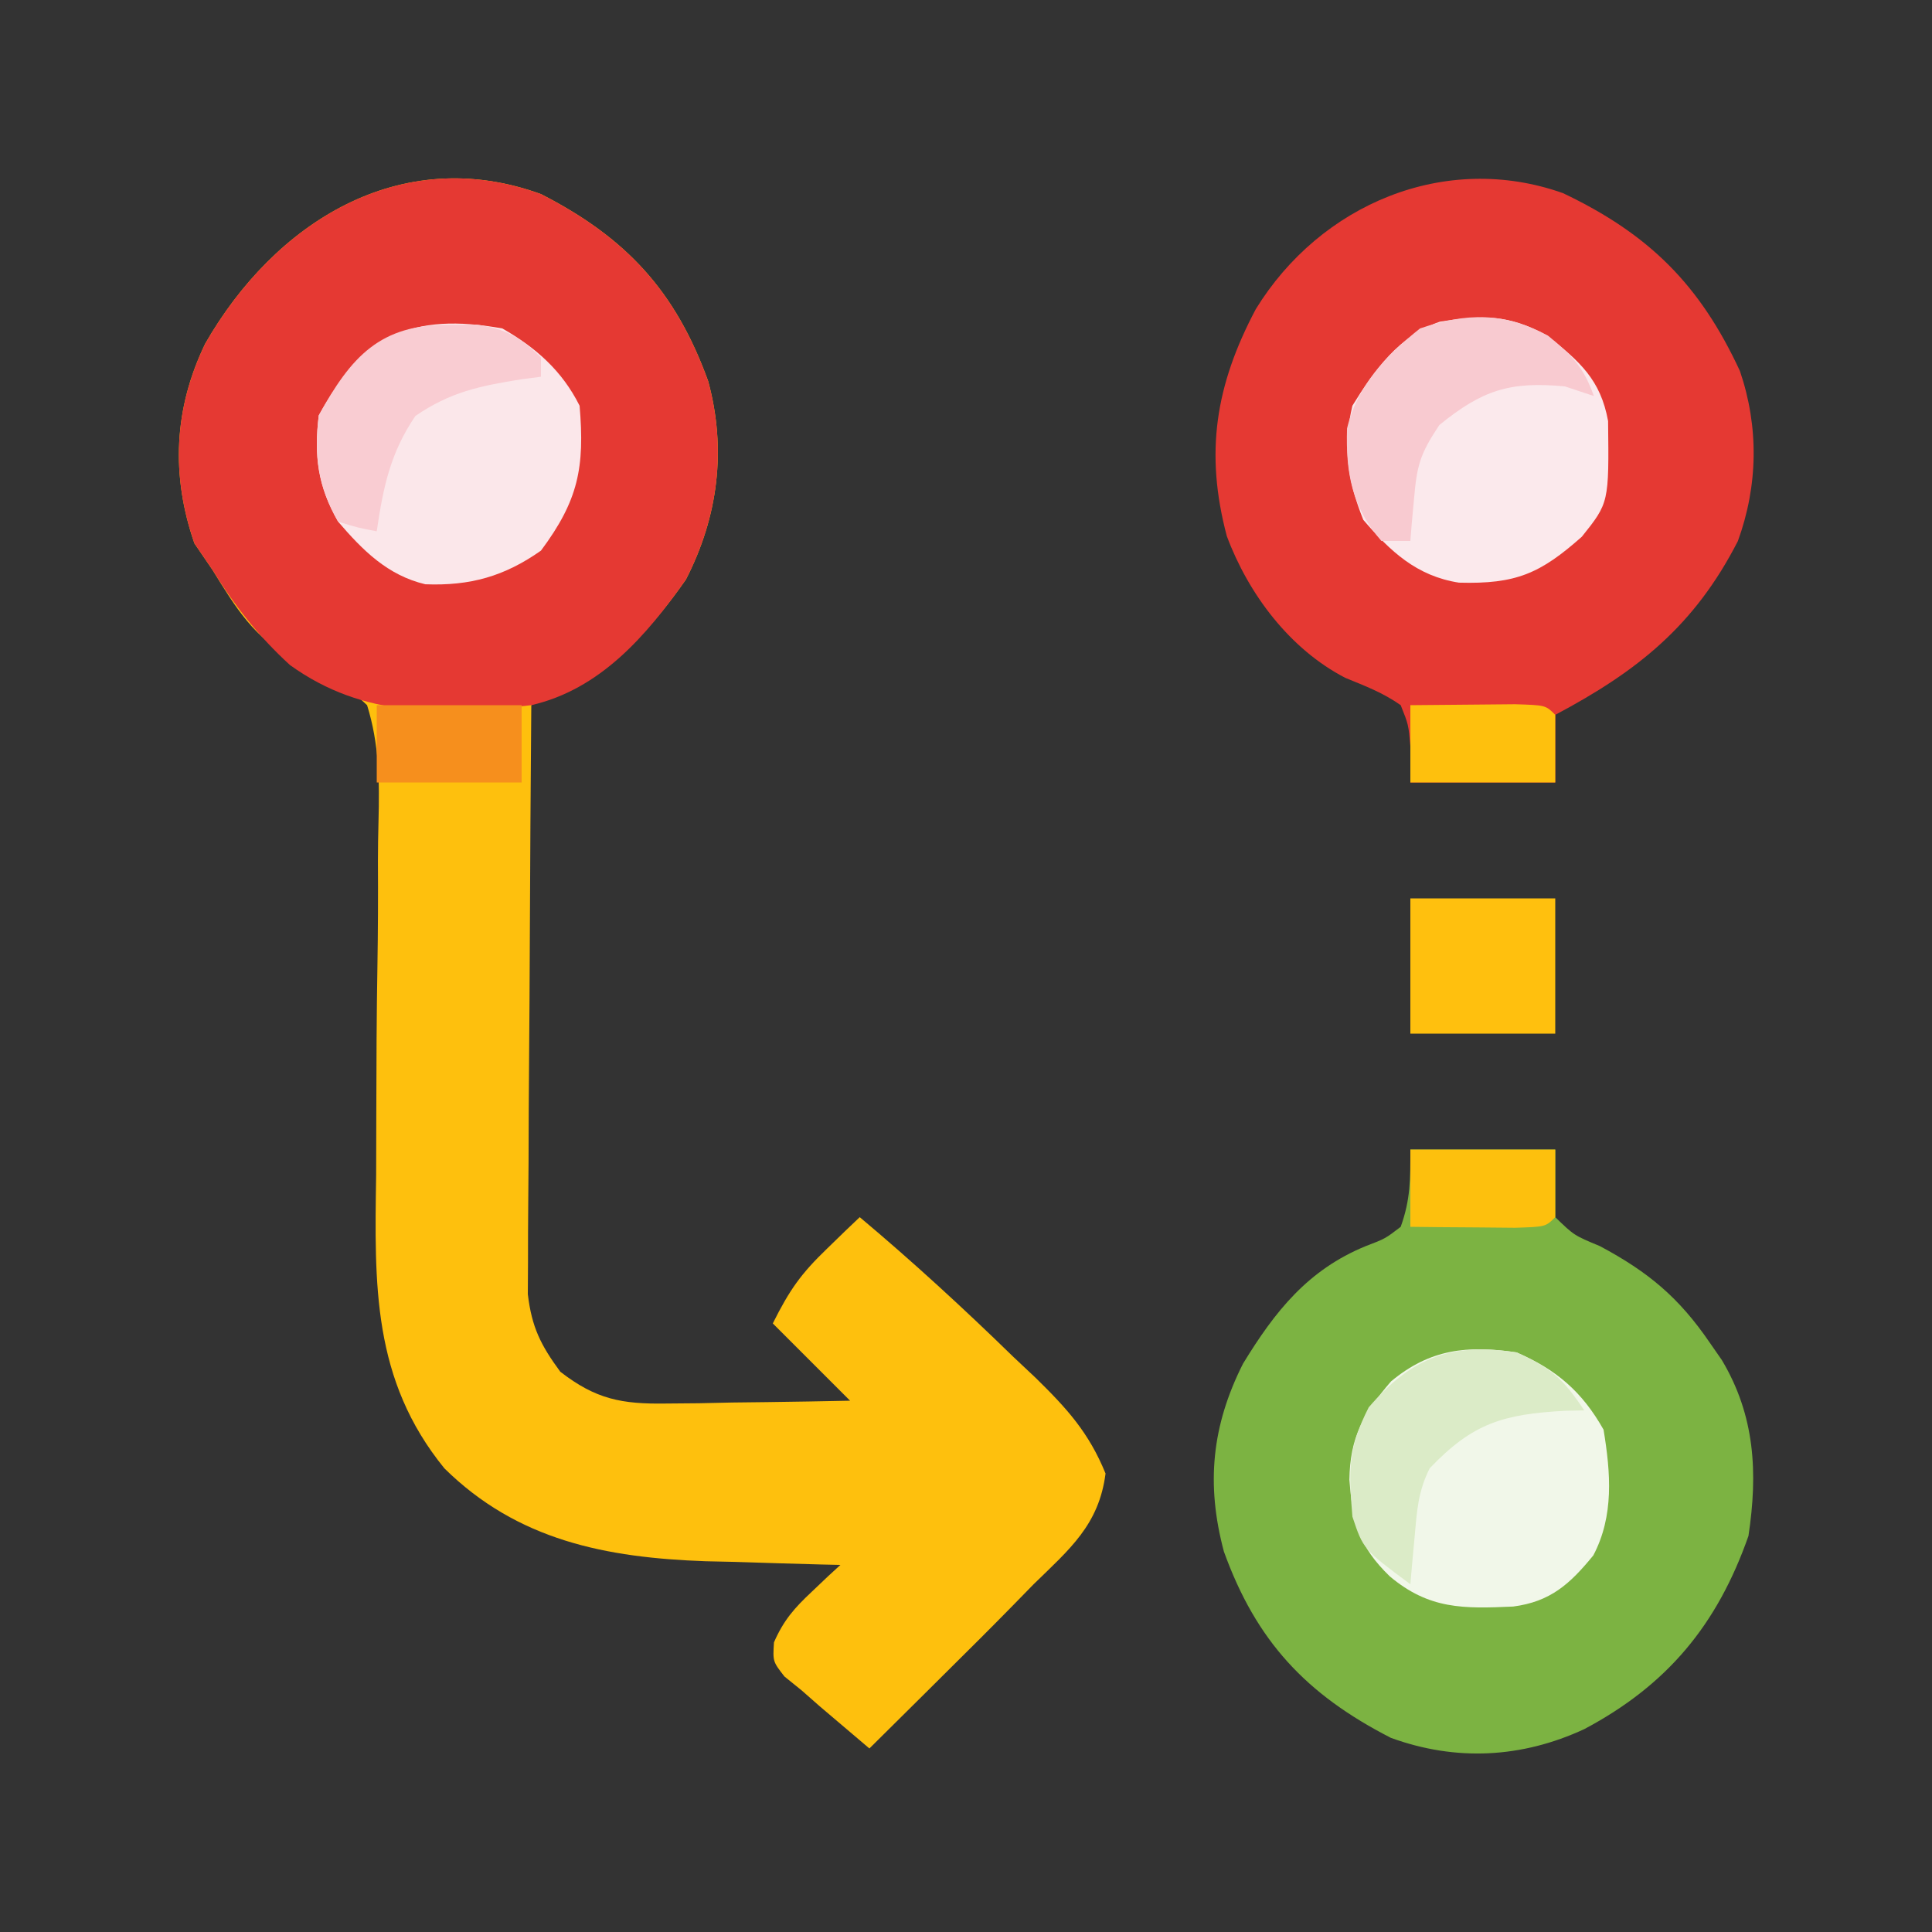 <?xml version="1.0" encoding="UTF-8"?>
<svg version="1.1" xmlns="http://www.w3.org/2000/svg" width="200" height="200">
<rect width="100%" height="100%" fill="#333333" stroke="none"/>
<path d="M0 0 C8.825 4.521 13.923 10.039 17.293 19.359 C19.214 26.425 18.331 33.399 14.984 39.902 C11.568 44.78 8.211 48.414 2.833 51.03 C2.112 51.383 1.392 51.736 0.649 52.099 C-0.175 52.497 -0.175 52.497 -1.016 52.902 C-1.085 61.161 -1.138 69.419 -1.171 77.677 C-1.187 81.512 -1.208 85.347 -1.242 89.181 C-1.275 92.884 -1.292 96.586 -1.3 100.288 C-1.306 101.699 -1.317 103.11 -1.333 104.521 C-1.355 106.501 -1.356 108.48 -1.356 110.46 C-1.363 111.586 -1.37 112.711 -1.376 113.871 C-0.969 117.296 -0.045 119.14 1.984 121.902 C5.666 124.755 8.337 125.266 12.941 125.195 C14.053 125.186 15.165 125.176 16.311 125.166 C18.036 125.128 18.036 125.128 19.797 125.09 C21.552 125.07 21.552 125.07 23.342 125.049 C26.223 125.014 29.104 124.96 31.984 124.902 C29.344 122.262 26.704 119.622 23.984 116.902 C25.731 113.409 26.898 111.763 29.609 109.152 C30.241 108.539 30.873 107.925 31.523 107.293 C32.006 106.834 32.488 106.375 32.984 105.902 C38.48 110.516 43.722 115.331 48.859 120.34 C49.63 121.065 50.401 121.79 51.195 122.537 C54.447 125.723 56.694 128.191 58.43 132.438 C57.747 137.753 54.723 140.258 50.984 143.902 C49.908 145.004 49.908 145.004 48.809 146.129 C46.576 148.409 44.316 150.658 42.047 152.902 C41.268 153.677 40.488 154.452 39.686 155.25 C37.787 157.136 35.887 159.021 33.984 160.902 C32.879 159.966 31.775 159.029 30.672 158.09 C29.75 157.307 29.75 157.307 28.809 156.508 C28.207 155.978 27.605 155.448 26.984 154.902 C26.393 154.424 25.801 153.946 25.191 153.453 C23.984 151.902 23.984 151.902 24.105 149.918 C25.106 147.623 26.225 146.358 28.047 144.652 C28.869 143.871 28.869 143.871 29.707 143.074 C30.129 142.688 30.55 142.301 30.984 141.902 C30.34 141.888 29.696 141.873 29.032 141.858 C26.057 141.783 23.083 141.686 20.109 141.59 C18.59 141.556 18.59 141.556 17.039 141.521 C6.714 141.157 -2.448 139.369 -10.016 131.902 C-17.482 122.726 -17.249 112.886 -17.078 101.551 C-17.068 99.453 -17.065 97.356 -17.062 95.258 C-17.054 90.116 -17.032 84.974 -16.944 79.832 C-16.884 76.236 -16.872 72.644 -16.893 69.048 C-16.891 67.685 -16.872 66.322 -16.834 64.96 C-16.722 60.76 -16.763 56.93 -18.016 52.902 C-20.393 50.654 -22.541 49.416 -25.532 48.11 C-29.651 46.107 -31.67 42.711 -34.016 38.902 C-34.634 37.995 -35.253 37.087 -35.891 36.152 C-38.331 29.102 -38.019 22.182 -34.766 15.465 C-27.627 3.018 -14.631 -5.326 0 0 Z " fill="#FEC00D" transform="translate(56.016,20.098)"/>
<path d="M0 0 C4.95 0 9.9 0 15 0 C15 2.31 15 4.62 15 7 C16.944 8.886 16.944 8.886 19.625 10 C24.633 12.674 27.807 15.321 31 20 C31.413 20.594 31.825 21.189 32.25 21.801 C35.68 27.554 35.985 33.457 35 40 C31.764 49.222 26.581 55.446 18 60 C11.529 62.999 4.721 63.355 -2.016 60.902 C-10.788 56.408 -15.959 50.888 -19.305 41.609 C-21.16 34.648 -20.566 28.595 -17.324 22.168 C-14.003 16.731 -10.605 12.454 -4.625 10 C-2.598 9.225 -2.598 9.225 -1 8 C0.021 5.169 0 3.065 0 0 Z " fill="#7CB342" transform="translate(146,119)"/>
<path d="M0 0 C8.921 4.249 14.172 9.48 18.309 18.406 C20.288 24.206 20.191 30.27 18.098 36.02 C13.61 44.779 7.727 49.477 -0.805 54.004 C-0.805 56.314 -0.805 58.624 -0.805 61.004 C-5.755 61.004 -10.705 61.004 -15.805 61.004 C-15.805 59.766 -15.805 58.529 -15.805 57.254 C-15.999 55.016 -15.999 55.016 -16.805 53.004 C-18.627 51.718 -20.477 51.021 -22.539 50.176 C-28.287 47.203 -32.568 41.5 -34.805 35.504 C-37.095 26.867 -35.982 19.887 -31.805 12.004 C-25.123 1.133 -12.191 -4.33 0 0 Z " fill="#E53933" transform="translate(161.805,19.996)"/>
<path d="M0 0 C8.825 4.521 13.923 10.039 17.293 19.359 C19.214 26.425 18.331 33.399 14.984 39.902 C10.908 45.722 6.109 51.258 -1.016 52.902 C-10.065 53.918 -18.314 54.289 -26 48.746 C-29.243 45.779 -31.716 42.636 -34.016 38.902 C-34.634 37.995 -35.253 37.087 -35.891 36.152 C-38.331 29.102 -38.019 22.182 -34.766 15.465 C-27.627 3.018 -14.631 -5.326 0 0 Z " fill="#E53933" transform="translate(56.016,20.098)"/>
<path d="M0 0 C3.337 2.67 5.503 4.541 6.281 8.836 C6.376 17.296 6.376 17.296 3.562 20.812 C-0.731 24.618 -3.245 25.732 -9.16 25.566 C-13.542 24.883 -16.269 22.322 -19.062 19.062 C-20.692 14.988 -21.202 11.558 -20.188 7.25 C-17.928 3.577 -15.327 -0.022 -11.133 -1.449 C-6.672 -2.139 -4.05 -2.224 0 0 Z " fill="#FBE9EC" transform="translate(160.188,34.75)"/>
<path d="M0 0 C3.486 1.989 6.196 4.392 8 8 C8.543 14.405 7.868 17.809 4 23 C0.23 25.656 -3.318 26.663 -7.973 26.484 C-11.881 25.551 -14.441 22.985 -17 20 C-19.108 16.335 -19.513 13.192 -19 9 C-14.42 0.658 -9.315 -1.669 0 0 Z " fill="#FBE7EA" transform="translate(52,34)"/>
<path d="M0 0 C4.124 1.781 6.796 4.083 9 8 C9.736 12.462 10.097 16.915 7.941 21.012 C5.501 24.002 3.484 25.806 -0.355 26.309 C-5.508 26.543 -9.056 26.605 -13.125 23.188 C-16.333 20.08 -16.943 17.693 -17.312 13.188 C-17.248 8.804 -15.886 6.354 -13 3 C-8.957 -0.369 -5.068 -0.752 0 0 Z " fill="#F1F7E9" transform="translate(157,140)"/>
<path d="M0 0 C2.523 2.065 3.674 3.237 4.75 6.25 C3.76 5.92 2.77 5.59 1.75 5.25 C-3.956 4.712 -6.806 5.632 -11.25 9.25 C-13.274 12.285 -13.571 13.444 -13.875 16.938 C-13.95 17.746 -14.025 18.554 -14.102 19.387 C-14.151 20.002 -14.2 20.616 -14.25 21.25 C-15.24 21.25 -16.23 21.25 -17.25 21.25 C-20.33 17.714 -20.942 14.157 -20.805 9.605 C-19.765 5.189 -16.736 2.028 -13.25 -0.75 C-8.425 -2.392 -4.54 -2.445 0 0 Z " fill="#F8CAD0" transform="translate(160.25,34.75)"/>
<path d="M0 0 C3.586 1.637 4.793 2.69 7 6 C6.348 6.014 5.695 6.028 5.023 6.043 C-1.389 6.393 -4.548 7.32 -9 12 C-10.217 14.434 -10.32 16.418 -10.562 19.125 C-10.688 20.49 -10.688 20.49 -10.816 21.883 C-10.877 22.581 -10.938 23.28 -11 24 C-15.875 20.375 -15.875 20.375 -17 17 C-17.388 12.27 -17.481 9.945 -15.312 5.688 C-10.825 0.473 -6.732 -1.022 0 0 Z " fill="#DBEBC7" transform="translate(157,140)"/>
<path d="M0 0 C4.95 0 9.9 0 15 0 C15 4.62 15 9.24 15 14 C10.05 14 5.1 14 0 14 C0 9.38 0 4.76 0 0 Z " fill="#FFC00E" transform="translate(146,93)"/>
<path d="M0 0 C1.408 -0.012 1.408 -0.012 2.844 -0.023 C5.892 0.434 7.299 1.246 9.5 3.375 C9.5 4.035 9.5 4.695 9.5 5.375 C8.836 5.461 8.172 5.548 7.488 5.637 C3.196 6.32 0.121 6.948 -3.5 9.438 C-6.1 13.256 -6.84 16.853 -7.5 21.375 C-9.422 21.012 -9.422 21.012 -11.5 20.375 C-13.579 16.737 -14.006 13.508 -13.5 9.375 C-10.146 3.265 -7.137 -0.059 0 0 Z " fill="#F9CCD2" transform="translate(46.5,33.625)"/>
<path d="M0 0 C4.95 0 9.9 0 15 0 C15 2.64 15 5.28 15 8 C10.05 8 5.1 8 0 8 C0 5.36 0 2.72 0 0 Z " fill="#F68F1D" transform="translate(39,73)"/>
<path d="M0 0 C4.95 0 9.9 0 15 0 C15 2.31 15 4.62 15 7 C14 8 14 8 10.84 8.098 C8.908 8.08 8.908 8.08 6.938 8.062 C5.647 8.053 4.357 8.044 3.027 8.035 C2.028 8.024 1.029 8.012 0 8 C0 5.36 0 2.72 0 0 Z " fill="#FDC00D" transform="translate(146,119)"/>
<path d="M0 0 C2.312 -0.027 4.625 -0.046 6.938 -0.062 C8.225 -0.074 9.513 -0.086 10.84 -0.098 C14 0 14 0 15 1 C15 3.31 15 5.62 15 8 C10.05 8 5.1 8 0 8 C0 5.36 0 2.72 0 0 Z " fill="#FEC00D" transform="translate(146,73)"/>
</svg>
